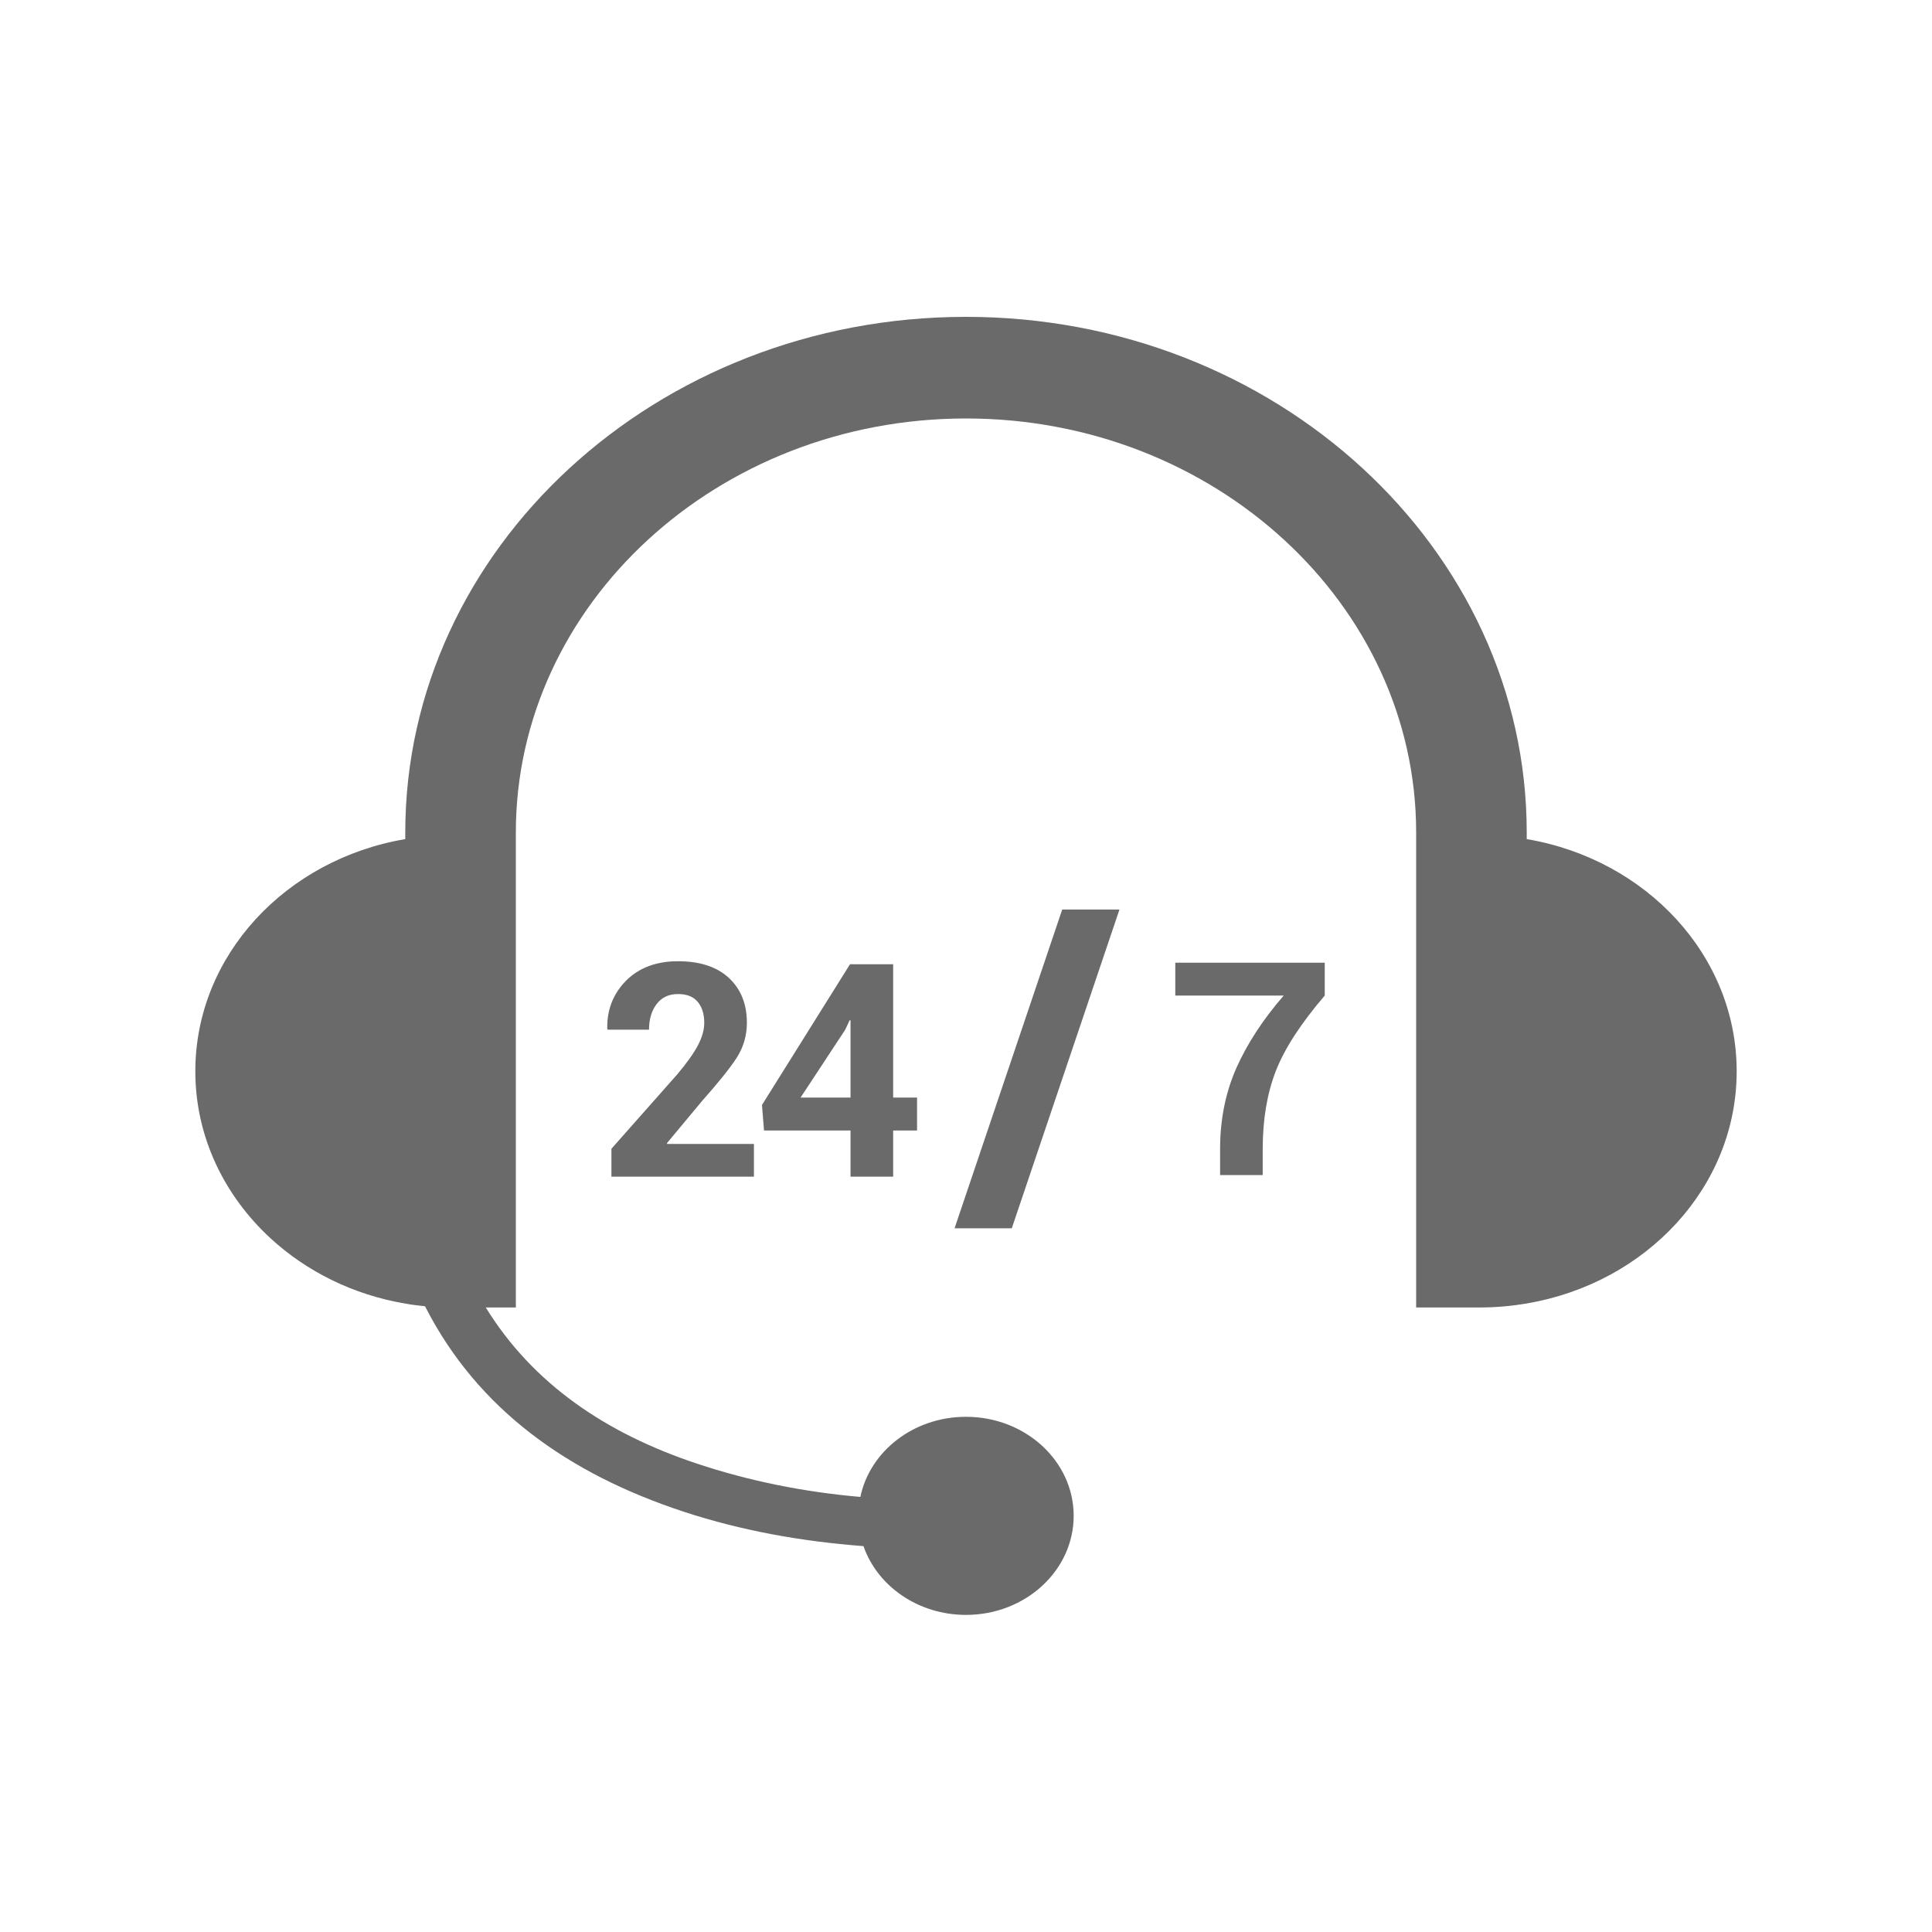 <svg xmlns="http://www.w3.org/2000/svg" xmlns:xlink="http://www.w3.org/1999/xlink" width="80" zoomAndPan="magnify" viewBox="0 0 60 60" height="80" preserveAspectRatio="xMidYMid meet" version="1.0"><defs><clipPath id="309ac36437"><path d="M 6 9.84 L 54 9.84 L 54 50.34 L 6 50.34 Z M 6 9.84 " clip-rule="nonzero"/></clipPath></defs><rect x="-6" width="72" fill="#ffffff" y="-6" height="72" fill-opacity="1"/><rect x="-6" width="72" fill="#ffffff" y="-6" height="72" fill-opacity="1"/><g clip-path="url(#309ac36437)"><path fill="#6a6a6a" d="M 47.414 26.059 L 47.414 25.855 C 47.414 17.023 39.602 9.84 30 9.84 C 20.398 9.84 12.586 17.023 12.586 25.855 L 12.586 26.059 C 8.875 26.688 6.066 29.676 6.066 33.27 C 6.066 35.297 6.961 37.129 8.402 38.457 C 9.523 39.488 10.969 40.211 12.586 40.484 C 12.785 40.52 12.992 40.547 13.199 40.566 C 13.207 40.582 13.211 40.594 13.219 40.605 C 14.84 43.762 17.637 45.766 21.238 46.949 C 23.047 47.543 24.91 47.871 26.812 48.016 C 26.812 48.016 26.812 48.016 26.816 48.016 C 27.246 49.254 28.508 50.152 30 50.152 C 31.848 50.152 33.344 48.773 33.344 47.074 C 33.344 45.379 31.848 44 30 44 C 28.371 44 27.016 45.07 26.719 46.488 C 26.719 46.488 26.719 46.488 26.715 46.488 C 24.973 46.336 23.266 45.996 21.617 45.445 C 18.816 44.508 16.551 42.98 15.086 40.605 L 16.02 40.605 L 16.02 25.855 C 16.02 18.766 22.289 12.996 30 12.996 C 37.711 12.996 43.98 18.766 43.98 25.855 L 43.98 40.605 L 45.957 40.605 C 46.445 40.605 46.93 40.562 47.395 40.484 L 47.414 40.484 L 47.414 40.48 C 51.125 39.852 53.934 36.863 53.934 33.27 C 53.934 29.676 51.125 26.688 47.414 26.059 " fill-opacity="1" fill-rule="nonzero"/></g><path fill="#6a6a6a" d="M 31.422 38.145 L 34.766 28.246 L 32.988 28.246 L 29.645 38.145 L 31.422 38.145 " fill-opacity="1" fill-rule="nonzero"/><path fill="#6a6a6a" d="M 21.031 33.367 L 18.988 35.676 L 18.988 36.543 L 23.414 36.543 L 23.414 35.527 L 20.719 35.527 L 20.711 35.504 L 21.797 34.199 C 22.309 33.621 22.672 33.172 22.883 32.844 C 23.09 32.52 23.195 32.156 23.195 31.762 C 23.195 31.18 23.008 30.715 22.633 30.367 C 22.258 30.023 21.734 29.852 21.059 29.852 C 20.379 29.852 19.844 30.055 19.441 30.457 C 19.039 30.867 18.848 31.363 18.859 31.945 L 18.871 31.977 L 20.156 31.977 C 20.156 31.656 20.234 31.391 20.391 31.184 C 20.551 30.973 20.77 30.871 21.059 30.871 C 21.328 30.871 21.531 30.949 21.668 31.113 C 21.805 31.277 21.871 31.496 21.871 31.766 C 21.871 31.977 21.809 32.203 21.68 32.453 C 21.551 32.703 21.336 33.004 21.031 33.367 " fill-opacity="1" fill-rule="nonzero"/><path fill="#6a6a6a" d="M 24.863 34.086 L 26.25 31.977 L 26.387 31.684 L 26.414 31.688 L 26.414 34.086 Z M 27.738 36.543 L 27.738 35.109 L 28.48 35.109 L 28.48 34.086 L 27.738 34.086 L 27.738 29.945 L 26.398 29.945 L 23.664 34.316 L 23.727 35.109 L 26.414 35.109 L 26.414 36.543 L 27.738 36.543 " fill-opacity="1" fill-rule="nonzero"/><path fill="#6a6a6a" d="M 36.5 30.918 L 39.867 30.918 C 39.223 31.66 38.734 32.41 38.398 33.164 C 38.062 33.922 37.891 34.762 37.891 35.68 L 37.891 36.492 L 39.215 36.492 L 39.215 35.68 C 39.215 34.773 39.348 33.973 39.617 33.273 C 39.887 32.574 40.395 31.789 41.141 30.918 L 41.141 29.898 L 36.5 29.898 L 36.5 30.918 " fill-opacity="1" fill-rule="nonzero"/></svg>